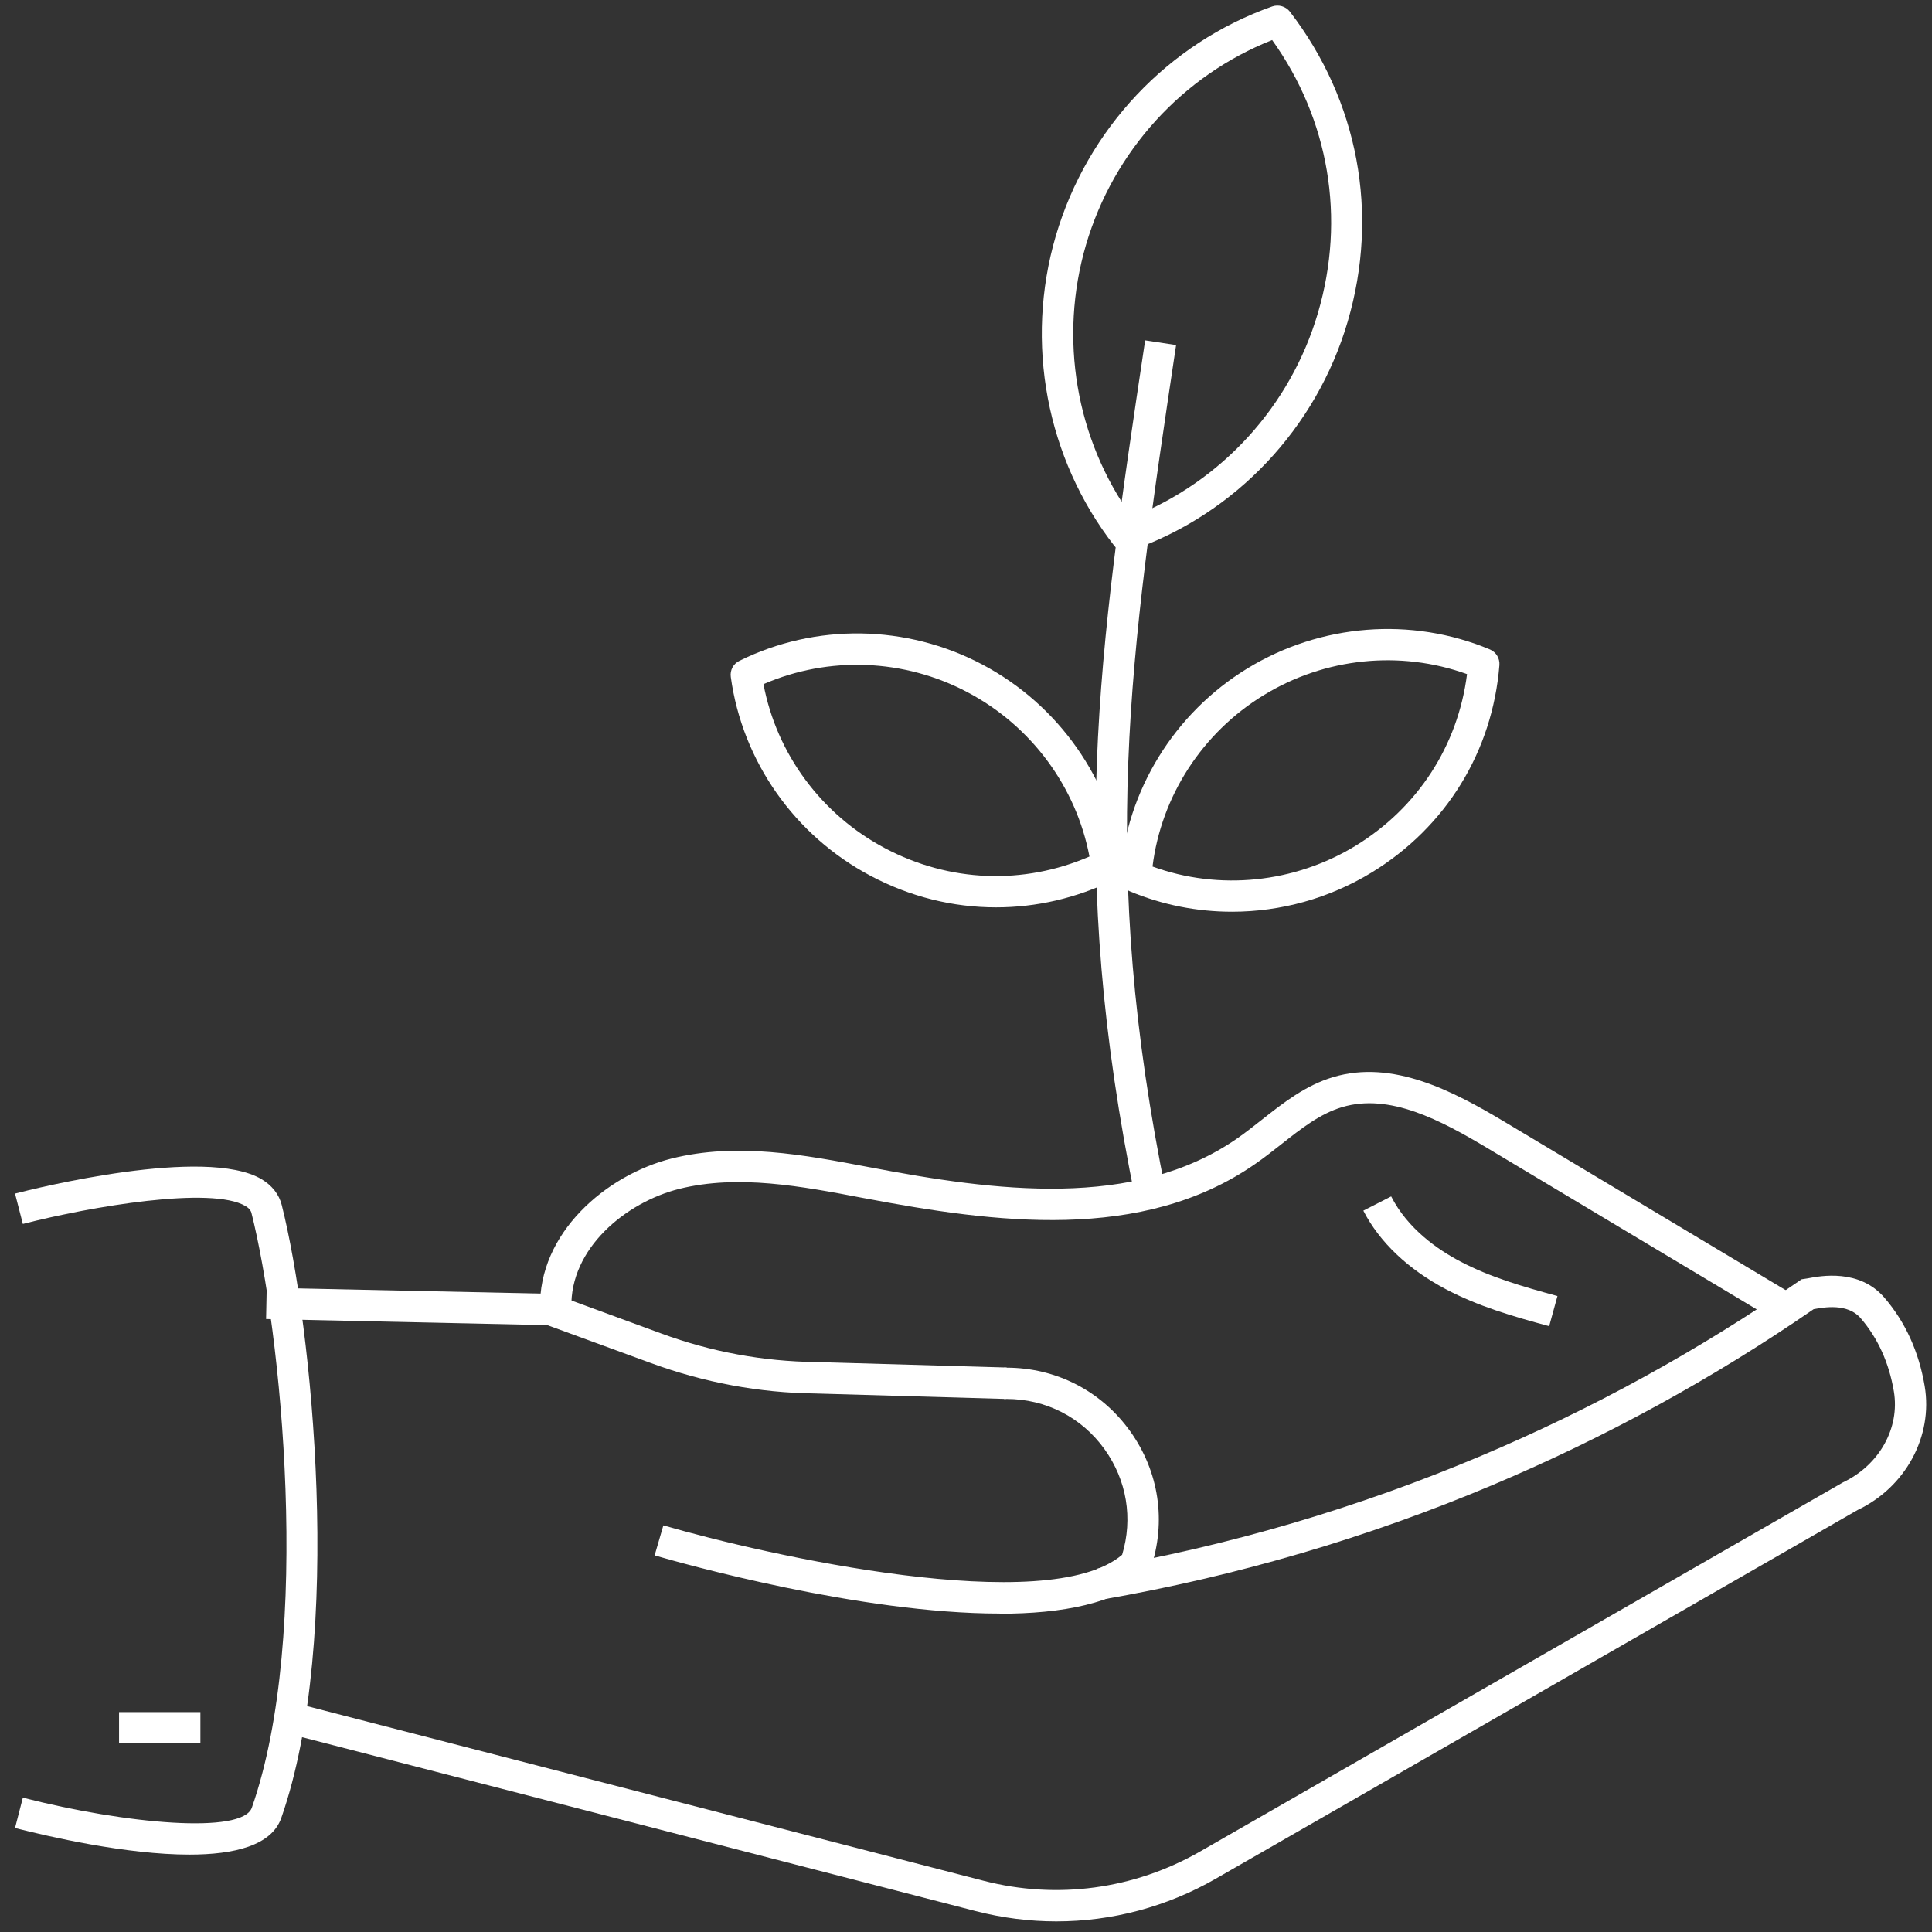 <svg width="119" height="119" viewBox="0 0 119 119" fill="none" xmlns="http://www.w3.org/2000/svg">
<rect x="0" y="0" width="119" height="119" fill="#333333" stroke="none"/>
<g clip-path="url(#clip0_152_1547)">
<path d="M61.574 99.386C52.999 99.386 42.035 96.303 40.321 95.802L40.86 93.953C47.219 95.802 64.522 99.675 69.117 95.764C69.792 93.529 69.406 91.178 68.038 89.27C66.622 87.295 64.416 86.168 61.988 86.168H61.843V84.241H61.988C65.042 84.241 67.826 85.667 69.609 88.153C71.391 90.638 71.853 93.721 70.871 96.621L70.794 96.843L70.62 97.007C68.79 98.77 65.418 99.396 61.564 99.396L61.574 99.386Z" fill="white"/>
<path d="M61.959 86.168L50.205 85.831C46.766 85.792 43.355 85.156 40.08 83.952L33.712 81.621L16.389 81.245L16.428 79.318L34.078 79.694L40.745 82.141C43.808 83.268 47.007 83.856 50.244 83.894L62.007 84.232L61.949 86.158L61.959 86.168Z" fill="white"/>
<path d="M65.061 118.346C63.404 118.346 61.737 118.134 60.09 117.711L17.584 106.737L18.066 104.868L60.572 115.842C65.109 117.017 69.859 116.371 73.925 114.04L113.521 91.303C115.766 90.234 117.028 87.951 116.652 85.706C116.354 83.943 115.67 82.43 114.61 81.197C113.801 80.253 112.346 80.522 111.71 80.638C105.525 84.906 98.877 88.538 91.96 91.457C84.253 94.714 76.16 97.084 67.913 98.519L67.585 96.621C75.697 95.215 83.646 92.874 91.218 89.675C98.078 86.785 104.658 83.162 110.785 78.923L110.968 78.798L111.344 78.74C112.134 78.586 114.533 78.133 116.074 79.935C117.365 81.438 118.194 83.268 118.55 85.378C119.071 88.471 117.375 91.602 114.417 93.008L74.888 115.716C71.853 117.46 68.481 118.346 65.061 118.346Z" fill="white"/>
<path d="M11.668 114.233C7.757 114.233 2.969 113.115 0.926 112.595L1.408 110.726C7.757 112.354 14.934 112.99 15.512 111.342C19.251 100.668 17.305 81.91 15.484 74.694C15.464 74.636 15.426 74.472 15.127 74.289C13.037 73.046 5.599 74.308 1.408 75.388L0.926 73.518C2.111 73.21 12.651 70.58 16.11 72.632C16.755 73.017 17.189 73.567 17.353 74.222C19.222 81.63 21.197 100.928 17.324 111.978C16.726 113.684 14.414 114.233 11.668 114.233Z" fill="white"/>
<path d="M12.343 105.456H7.333V107.383H12.343V105.456Z" fill="white"/>
<path d="M109.07 81.168L91.661 70.744C88.713 68.981 85.592 67.323 82.673 68.191C81.314 68.595 80.148 69.51 78.915 70.484C78.385 70.898 77.856 71.322 77.306 71.697C70.341 76.543 61.246 75.32 53.269 73.807L53.163 73.788C49.377 73.066 45.456 72.324 41.833 73.229C38.538 74.058 35.099 76.9 35.195 80.542L33.268 80.59C33.143 75.946 37.344 72.372 41.361 71.36C45.407 70.349 49.531 71.129 53.529 71.89L53.635 71.909C61.227 73.355 69.859 74.53 76.208 70.117C76.719 69.761 77.22 69.366 77.721 68.971C79.041 67.93 80.409 66.851 82.124 66.341C85.784 65.252 89.474 67.189 92.654 69.087L110.063 79.511L109.07 81.168Z" fill="white"/>
<path d="M69.956 73.981C65.707 53.209 67.624 40.386 70.534 20.964L72.441 21.253C69.561 40.473 67.663 53.161 71.844 73.595L69.956 73.981Z" fill="white"/>
<path d="M75.89 56.157C73.742 56.157 71.603 55.743 69.58 54.895C69.195 54.732 68.963 54.346 68.992 53.932C69.387 48.701 72.316 43.932 76.825 41.176C81.343 38.411 86.931 37.978 91.767 40.001C92.153 40.165 92.384 40.55 92.355 40.964C91.931 46.282 89.07 50.936 84.503 53.73C81.873 55.339 78.886 56.157 75.89 56.157ZM70.987 53.373C75.1 54.867 79.725 54.395 83.501 52.092C87.326 49.751 89.802 45.926 90.361 41.523C86.247 40.039 81.613 40.502 77.827 42.824C74.05 45.136 71.526 49.038 70.987 53.383V53.373Z" fill="white"/>
<path d="M69.377 33.97C69.088 33.97 68.799 33.835 68.616 33.594C64.445 28.228 63.106 21.099 65.032 14.528C66.969 7.938 71.95 2.659 78.366 0.395C78.761 0.26 79.195 0.395 79.445 0.712C83.665 6.194 84.966 13.15 83.01 19.808C81.083 26.378 76.102 31.648 69.686 33.902C69.58 33.941 69.474 33.96 69.368 33.96L69.377 33.97ZM78.357 2.466C72.846 4.643 68.588 9.306 66.892 15.077C65.206 20.829 66.266 27.043 69.724 31.85C75.235 29.673 79.493 25.02 81.18 19.268C82.894 13.439 81.864 7.36 78.357 2.466Z" fill="white"/>
<path d="M61.343 55.888C58.703 55.888 56.063 55.242 53.616 53.942C48.943 51.466 45.725 46.889 45.013 41.697C44.955 41.282 45.167 40.887 45.542 40.704C50.244 38.373 55.842 38.459 60.514 40.935C65.196 43.411 68.424 47.997 69.137 53.19C69.195 53.604 68.983 54.009 68.607 54.192C66.295 55.329 63.819 55.888 61.352 55.888H61.343ZM54.512 52.246C58.481 54.346 63.029 54.52 67.104 52.757C66.285 48.46 63.52 44.712 59.599 42.641C55.687 40.569 51.044 40.396 47.026 42.14C47.835 46.437 50.6 50.175 54.512 52.246Z" fill="white"/>
<path d="M95.428 81.688C93.116 81.062 91.045 80.455 89.07 79.415C86.729 78.181 84.966 76.505 83.973 74.569L85.688 73.692C86.71 75.696 88.579 76.987 89.966 77.709C91.758 78.653 93.733 79.232 95.93 79.829L95.419 81.688H95.428Z" fill="white"/>
</g>
<defs>
<clipPath id="clip0_152_1547">
<rect width="117.73" height="118" fill="white" transform="translate(0.917 0.346)"/>
</clipPath>
</defs>
</svg>
